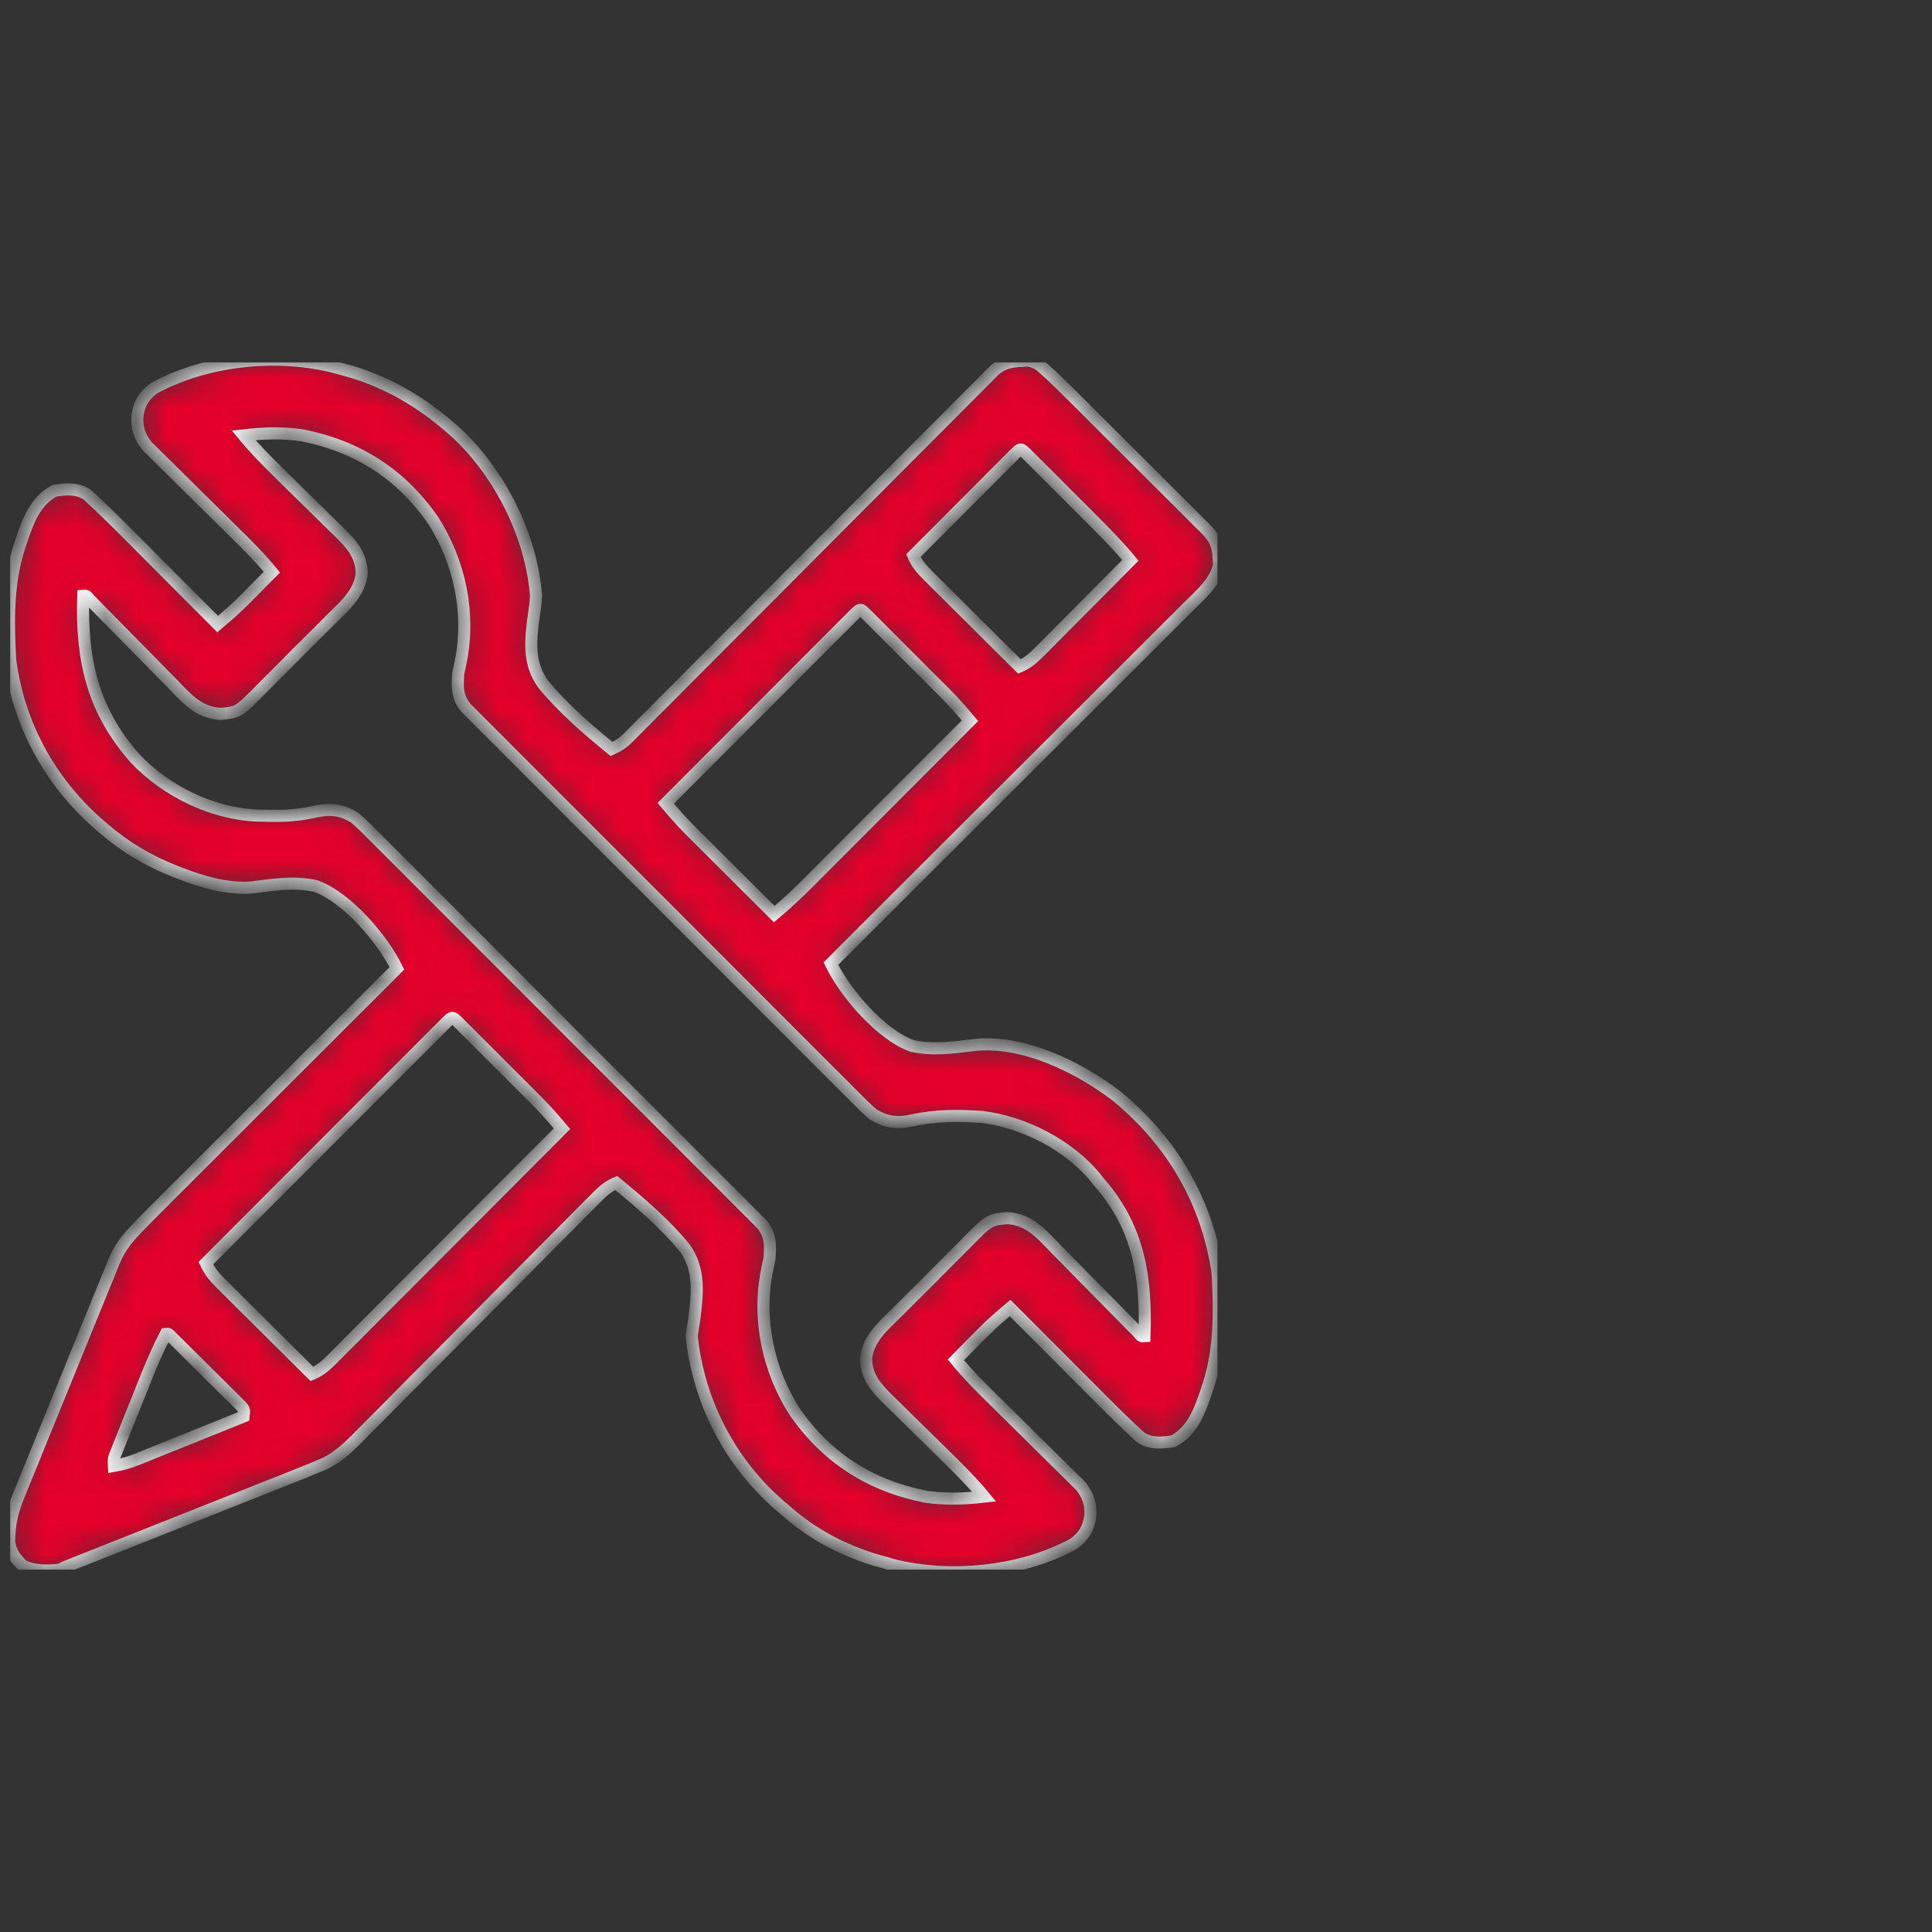 <?xml version="1.0" encoding="UTF-8"?>
<svg xmlns="http://www.w3.org/2000/svg" width="64" height="64" viewBox="0 0 64 64" fill="none">
  <rect x="0" y="0" width="64" height="64" fill="#333333" stroke="none"/>
  <g clip-path="url(#clip0_733_4171)">
    <mask id="path-1-inside-1_733_4171" fill="white">
      <path d="M11.351 12.234C11.444 12.26 11.538 12.286 11.634 12.312C12.885 12.688 13.966 13.33 14.945 14.187C15.009 14.243 15.073 14.299 15.139 14.357C16.578 15.712 17.602 17.757 17.757 19.734C17.736 20.036 17.736 20.036 17.692 20.332C17.578 21.165 17.473 21.961 18.002 22.674C18.662 23.473 19.459 24.156 20.257 24.812C20.474 24.713 20.634 24.611 20.803 24.442C20.847 24.398 20.89 24.355 20.936 24.309C20.983 24.261 21.031 24.213 21.08 24.164C21.131 24.113 21.182 24.062 21.235 24.009C21.406 23.837 21.577 23.665 21.748 23.493C21.87 23.37 21.993 23.247 22.116 23.125C22.38 22.86 22.644 22.595 22.908 22.329C23.325 21.91 23.743 21.491 24.161 21.073C24.746 20.486 25.332 19.899 25.917 19.312C25.973 19.256 25.973 19.256 26.029 19.199C26.293 18.935 26.556 18.671 26.82 18.406C27.121 18.104 27.422 17.802 27.723 17.5C27.76 17.463 27.797 17.425 27.835 17.387C28.453 16.767 29.072 16.147 29.69 15.527C30.106 15.111 30.521 14.694 30.936 14.277C31.194 14.018 31.452 13.759 31.71 13.501C31.83 13.381 31.95 13.26 32.069 13.14C32.233 12.976 32.396 12.812 32.56 12.648C32.607 12.6 32.655 12.552 32.704 12.503C32.748 12.459 32.792 12.415 32.837 12.37C32.875 12.332 32.912 12.294 32.951 12.255C33.226 12.025 33.478 11.97 33.831 11.956C33.908 11.951 33.985 11.946 34.065 11.941C34.336 12.004 34.413 12.061 34.613 12.243C34.668 12.293 34.724 12.342 34.78 12.393C35.026 12.622 35.265 12.855 35.502 13.093C35.554 13.144 35.606 13.196 35.659 13.249C35.828 13.417 35.997 13.585 36.165 13.754C36.283 13.872 36.401 13.989 36.519 14.107C36.765 14.353 37.011 14.599 37.257 14.845C37.573 15.16 37.889 15.475 38.205 15.79C38.449 16.033 38.692 16.276 38.934 16.518C39.051 16.635 39.168 16.751 39.284 16.867C39.447 17.029 39.609 17.191 39.771 17.354C39.819 17.401 39.867 17.45 39.917 17.499C40.244 17.828 40.348 18.04 40.37 18.499C40.374 18.569 40.379 18.64 40.384 18.712C40.27 19.278 39.74 19.727 39.342 20.122C39.291 20.173 39.24 20.224 39.188 20.276C39.019 20.445 38.85 20.613 38.68 20.782C38.559 20.904 38.437 21.025 38.315 21.147C37.986 21.476 37.656 21.805 37.327 22.134C36.982 22.478 36.637 22.822 36.292 23.167C35.714 23.744 35.136 24.322 34.557 24.899C33.962 25.493 33.366 26.088 32.771 26.682C32.734 26.719 32.697 26.756 32.66 26.793C32.475 26.978 32.291 27.162 32.106 27.346C30.579 28.872 29.051 30.397 27.523 31.922C27.997 32.892 29.17 34.263 30.196 34.642C30.863 34.799 31.561 34.705 32.233 34.622C33.863 34.427 35.706 35.333 36.976 36.297C38.82 37.806 39.988 39.798 40.335 42.156C40.406 43.416 40.423 44.698 40.023 45.906C40.005 45.96 39.988 46.013 39.97 46.069C39.744 46.733 39.513 47.397 38.866 47.742C38.481 47.802 38.108 47.837 37.773 47.606C37.299 47.173 36.843 46.721 36.39 46.265C36.305 46.18 36.22 46.095 36.135 46.01C35.914 45.788 35.692 45.566 35.471 45.344C35.244 45.117 35.017 44.889 34.791 44.662C34.347 44.218 33.904 43.773 33.46 43.328C33.16 43.582 32.864 43.836 32.587 44.116C32.532 44.171 32.477 44.226 32.421 44.282C32.366 44.338 32.311 44.394 32.254 44.451C32.169 44.537 32.169 44.537 32.081 44.625C31.942 44.766 31.803 44.906 31.663 45.047C32.043 45.509 32.46 45.927 32.886 46.346C33.012 46.47 33.138 46.595 33.264 46.72C33.622 47.074 33.98 47.428 34.339 47.781C34.559 47.998 34.779 48.215 34.998 48.433C35.082 48.516 35.165 48.598 35.249 48.68C35.367 48.794 35.483 48.91 35.599 49.026C35.698 49.124 35.698 49.124 35.799 49.224C36.047 49.528 36.151 49.846 36.117 50.237C36.053 50.647 35.902 50.892 35.57 51.14C33.827 52.09 31.487 52.321 29.574 51.841C29.49 51.816 29.406 51.791 29.32 51.765C29.226 51.74 29.133 51.714 29.037 51.688C27.928 51.354 26.903 50.82 26.038 50.047C25.975 49.993 25.911 49.94 25.845 49.884C24.19 48.462 23.142 46.438 22.913 44.265C22.935 44.088 22.962 43.911 22.994 43.736C23.103 42.886 23.205 42.049 22.669 41.322C22.009 40.524 21.211 39.843 20.413 39.187C20.128 39.307 19.947 39.479 19.73 39.698C19.693 39.735 19.657 39.771 19.62 39.808C19.499 39.93 19.378 40.052 19.258 40.174C19.171 40.261 19.084 40.348 18.998 40.436C18.811 40.623 18.624 40.812 18.438 41C18.143 41.298 17.847 41.595 17.551 41.892C16.71 42.737 15.87 43.583 15.03 44.43C14.566 44.897 14.102 45.364 13.637 45.831C13.343 46.126 13.05 46.421 12.757 46.718C12.574 46.902 12.391 47.086 12.207 47.27C12.123 47.355 12.038 47.44 11.954 47.526C11.53 47.957 11.143 48.344 10.57 48.562C10.476 48.601 10.476 48.601 10.381 48.641C10.164 48.732 9.946 48.819 9.727 48.905C9.604 48.954 9.604 48.954 9.478 49.004C9.208 49.111 8.938 49.218 8.669 49.325C8.481 49.4 8.293 49.474 8.105 49.549C7.662 49.725 7.219 49.901 6.776 50.077C5.934 50.41 5.092 50.745 4.251 51.079C3.974 51.189 3.697 51.299 3.42 51.409C3.252 51.476 3.083 51.542 2.915 51.609C2.837 51.64 2.76 51.671 2.68 51.702C2.61 51.73 2.54 51.758 2.467 51.787C2.406 51.811 2.345 51.835 2.282 51.861C2.129 51.921 2.129 51.921 1.976 52C1.54 52.04 1.16 52.057 0.76 51.868C0.511 51.632 0.356 51.428 0.302 51.084C0.302 50.494 0.412 50.038 0.639 49.496C0.671 49.416 0.703 49.335 0.737 49.252C0.843 48.989 0.951 48.726 1.059 48.464C1.134 48.279 1.209 48.095 1.283 47.91C1.459 47.476 1.636 47.042 1.814 46.608C2.015 46.117 2.215 45.625 2.414 45.133C2.725 44.365 3.037 43.598 3.351 42.832C3.381 42.758 3.412 42.684 3.443 42.607C3.499 42.469 3.557 42.331 3.614 42.193C3.667 42.067 3.717 41.941 3.766 41.814C3.953 41.351 4.207 41.028 4.554 40.672C4.616 40.608 4.677 40.545 4.741 40.48C4.961 40.255 5.183 40.033 5.405 39.812C5.49 39.727 5.575 39.642 5.659 39.558C5.888 39.329 6.116 39.101 6.345 38.873C6.584 38.634 6.824 38.395 7.063 38.155C7.516 37.703 7.968 37.251 8.421 36.799C8.937 36.284 9.452 35.769 9.968 35.254C11.028 34.195 12.088 33.136 13.148 32.078C12.674 31.107 11.5 29.735 10.473 29.357C9.754 29.188 9.024 29.309 8.303 29.402C7.518 29.451 6.717 29.22 5.99 28.938C5.928 28.915 5.866 28.891 5.803 28.867C4.942 28.53 4.163 28.071 3.46 27.468C3.396 27.414 3.332 27.359 3.266 27.303C1.652 25.89 0.606 23.979 0.335 21.843C0.267 20.583 0.247 19.303 0.648 18.093C0.665 18.04 0.683 17.986 0.701 17.931C0.926 17.266 1.157 16.603 1.805 16.258C2.189 16.197 2.563 16.163 2.898 16.393C3.372 16.827 3.828 17.279 4.281 17.734C4.366 17.819 4.451 17.904 4.536 17.989C4.757 18.211 4.978 18.433 5.2 18.656C5.426 18.883 5.653 19.11 5.88 19.338C6.324 19.782 6.767 20.227 7.21 20.672C7.511 20.418 7.807 20.163 8.084 19.884C8.139 19.829 8.193 19.774 8.25 19.717C8.305 19.662 8.36 19.606 8.416 19.549C8.474 19.491 8.531 19.434 8.59 19.374C8.729 19.234 8.868 19.094 9.007 18.953C8.628 18.491 8.211 18.072 7.785 17.654C7.658 17.529 7.532 17.405 7.407 17.28C7.049 16.926 6.691 16.572 6.332 16.219C6.111 16.002 5.892 15.784 5.672 15.566C5.589 15.484 5.505 15.402 5.422 15.32C5.304 15.205 5.188 15.09 5.072 14.974C5.006 14.909 4.94 14.843 4.871 14.776C4.624 14.472 4.52 14.153 4.554 13.762C4.618 13.353 4.769 13.108 5.101 12.859C6.914 11.872 9.382 11.65 11.351 12.234ZM8.07 14.422C8.446 14.877 8.854 15.288 9.277 15.701C9.42 15.842 9.564 15.983 9.707 16.125C9.931 16.346 10.156 16.566 10.381 16.786C10.6 16.999 10.817 17.214 11.035 17.429C11.102 17.494 11.169 17.559 11.239 17.627C11.656 18.041 11.958 18.373 11.984 18.977C11.919 19.647 11.432 20.056 10.977 20.503C10.892 20.589 10.806 20.675 10.721 20.762C10.542 20.941 10.363 21.119 10.182 21.297C9.952 21.524 9.724 21.753 9.498 21.984C9.322 22.162 9.144 22.338 8.967 22.515C8.882 22.599 8.798 22.683 8.715 22.768C7.902 23.592 7.902 23.592 7.312 23.648C6.562 23.618 6.139 23.088 5.646 22.58C5.565 22.498 5.483 22.416 5.402 22.334C5.189 22.119 4.978 21.904 4.767 21.688C4.468 21.382 4.167 21.078 3.866 20.774C3.707 20.613 3.547 20.451 3.388 20.288C3.317 20.215 3.245 20.142 3.171 20.067C3.108 20.003 3.045 19.939 2.98 19.872C2.859 19.725 2.859 19.725 2.757 19.734C2.692 21.848 3.056 23.511 4.476 25.125C5.516 26.222 7.053 26.967 8.567 27.019C8.719 27.022 8.87 27.023 9.022 27.024C9.093 27.025 9.165 27.025 9.238 27.026C9.664 27.021 10.059 26.974 10.474 26.879C10.956 26.78 11.314 26.824 11.742 27.078C11.944 27.247 12.128 27.433 12.313 27.62C12.369 27.676 12.425 27.731 12.482 27.788C12.669 27.974 12.854 28.161 13.04 28.347C13.174 28.481 13.308 28.614 13.441 28.748C13.767 29.073 14.092 29.398 14.416 29.723C14.794 30.102 15.173 30.481 15.551 30.859C16.227 31.534 16.902 32.21 17.576 32.886C18.231 33.542 18.886 34.198 19.541 34.853C20.256 35.567 20.969 36.28 21.683 36.995C21.759 37.071 21.835 37.147 21.911 37.223C21.967 37.279 21.967 37.279 22.024 37.337C22.288 37.601 22.552 37.864 22.816 38.128C23.171 38.483 23.526 38.839 23.88 39.194C24.01 39.325 24.141 39.455 24.271 39.586C24.449 39.763 24.627 39.941 24.804 40.12C24.856 40.171 24.908 40.223 24.962 40.277C25.009 40.325 25.056 40.372 25.105 40.422C25.146 40.463 25.187 40.504 25.229 40.546C25.533 40.906 25.524 41.238 25.492 41.687C25.468 41.809 25.442 41.931 25.414 42.052C25.079 43.68 25.44 45.384 26.331 46.775C27.4 48.301 28.814 49.206 30.648 49.578C31.308 49.674 31.94 49.655 32.601 49.578C32.225 49.123 31.817 48.711 31.394 48.299C31.251 48.158 31.107 48.016 30.964 47.875C30.74 47.654 30.515 47.433 30.29 47.214C30.071 47 29.854 46.785 29.636 46.57C29.569 46.505 29.502 46.44 29.432 46.373C29.015 45.958 28.713 45.626 28.687 45.023C28.752 44.352 29.238 43.943 29.693 43.496C29.779 43.41 29.864 43.324 29.95 43.238C30.128 43.059 30.308 42.88 30.489 42.702C30.719 42.476 30.947 42.246 31.173 42.016C31.349 41.838 31.526 41.661 31.704 41.485C31.789 41.401 31.873 41.316 31.956 41.231C32.769 40.407 32.769 40.407 33.359 40.352C34.108 40.382 34.532 40.912 35.025 41.42C35.106 41.502 35.188 41.584 35.269 41.666C35.481 41.88 35.693 42.096 35.904 42.312C36.203 42.617 36.504 42.921 36.804 43.225C36.964 43.387 37.124 43.549 37.283 43.712C37.354 43.784 37.426 43.857 37.499 43.932C37.563 43.997 37.626 44.061 37.691 44.128C37.812 44.274 37.812 44.274 37.913 44.265C37.976 42.342 37.738 40.683 36.429 39.187C36.388 39.135 36.346 39.082 36.304 39.028C35.422 37.942 33.911 37.163 32.523 37C31.738 36.945 30.966 36.945 30.197 37.12C29.715 37.219 29.357 37.176 28.929 36.922C28.727 36.752 28.543 36.567 28.358 36.38C28.302 36.324 28.246 36.269 28.189 36.211C28.002 36.026 27.816 35.839 27.631 35.652C27.497 35.519 27.363 35.385 27.229 35.252C26.904 34.927 26.579 34.602 26.255 34.276C25.877 33.897 25.498 33.519 25.119 33.14C24.444 32.465 23.769 31.789 23.095 31.113C22.44 30.457 21.785 29.802 21.129 29.146C20.415 28.433 19.701 27.719 18.988 27.005C18.912 26.929 18.836 26.853 18.76 26.776C18.704 26.72 18.704 26.72 18.647 26.663C18.383 26.399 18.119 26.135 17.855 25.871C17.5 25.516 17.145 25.161 16.791 24.805C16.661 24.675 16.53 24.544 16.4 24.414C16.222 24.236 16.044 24.058 15.867 23.88C15.789 23.802 15.789 23.802 15.709 23.723C15.662 23.675 15.614 23.627 15.566 23.578C15.525 23.537 15.484 23.496 15.441 23.454C15.138 23.094 15.147 22.762 15.179 22.312C15.203 22.19 15.229 22.069 15.257 21.947C15.592 20.32 15.231 18.615 14.339 17.224C13.271 15.699 11.857 14.793 10.023 14.422C9.363 14.325 8.73 14.344 8.07 14.422ZM33.63 15.024C33.537 15.118 33.537 15.118 33.441 15.213C33.336 15.319 33.336 15.319 33.228 15.426C33.151 15.504 33.074 15.582 32.996 15.659C32.917 15.738 32.839 15.817 32.76 15.896C32.553 16.104 32.345 16.312 32.138 16.52C31.926 16.732 31.715 16.944 31.503 17.156C31.088 17.573 30.672 17.989 30.257 18.406C30.374 18.679 30.53 18.854 30.74 19.062C30.807 19.13 30.874 19.197 30.943 19.266C31.016 19.338 31.089 19.41 31.164 19.484C31.239 19.559 31.314 19.634 31.389 19.709C31.586 19.905 31.784 20.101 31.982 20.297C32.183 20.498 32.385 20.698 32.586 20.899C32.981 21.292 33.377 21.685 33.773 22.078C34.045 21.961 34.221 21.805 34.429 21.596C34.53 21.495 34.53 21.495 34.633 21.392C34.705 21.319 34.777 21.246 34.851 21.172C34.926 21.096 35.001 21.021 35.075 20.946C35.272 20.749 35.468 20.551 35.664 20.354C35.864 20.152 36.065 19.95 36.266 19.749C36.659 19.354 37.052 18.958 37.445 18.562C37.069 18.11 36.666 17.694 36.249 17.278C36.181 17.21 36.112 17.141 36.042 17.071C35.898 16.927 35.754 16.783 35.61 16.639C35.462 16.491 35.314 16.343 35.166 16.195C34.953 15.982 34.739 15.768 34.526 15.555C34.459 15.488 34.393 15.421 34.324 15.353C34.263 15.292 34.202 15.231 34.139 15.169C34.085 15.115 34.032 15.061 33.976 15.005C33.798 14.842 33.81 14.855 33.63 15.024ZM28.351 20.303C28.304 20.35 28.256 20.398 28.208 20.446C28.154 20.5 28.1 20.554 28.044 20.61C27.985 20.669 27.925 20.729 27.863 20.791C27.77 20.885 27.77 20.885 27.674 20.98C27.466 21.188 27.259 21.396 27.051 21.604C26.908 21.748 26.764 21.892 26.621 22.035C26.281 22.375 25.941 22.716 25.602 23.056C25.215 23.444 24.828 23.831 24.441 24.218C23.645 25.015 22.85 25.812 22.054 26.609C22.315 26.918 22.577 27.22 22.863 27.505C22.925 27.567 22.988 27.63 23.052 27.695C23.118 27.76 23.184 27.826 23.252 27.893C23.355 27.996 23.355 27.996 23.46 28.101C23.678 28.318 23.896 28.535 24.115 28.753C24.263 28.901 24.412 29.049 24.56 29.197C24.922 29.558 25.285 29.92 25.648 30.281C26.052 29.943 26.43 29.588 26.802 29.214C26.86 29.156 26.918 29.098 26.978 29.038C27.168 28.848 27.357 28.658 27.547 28.468C27.679 28.335 27.812 28.203 27.944 28.07C28.291 27.723 28.638 27.375 28.985 27.028C29.339 26.672 29.694 26.317 30.048 25.962C30.743 25.267 31.438 24.571 32.132 23.875C31.872 23.567 31.61 23.265 31.325 22.979C31.262 22.916 31.2 22.854 31.136 22.79C31.07 22.724 31.005 22.658 30.937 22.591C30.868 22.522 30.8 22.454 30.729 22.383C30.585 22.239 30.441 22.095 30.297 21.951C30.149 21.804 30.002 21.656 29.854 21.508C29.64 21.294 29.427 21.081 29.213 20.867C29.114 20.767 29.114 20.767 29.012 20.665C28.951 20.605 28.89 20.544 28.827 20.481C28.746 20.4 28.746 20.4 28.663 20.318C28.506 20.166 28.506 20.166 28.351 20.303ZM14.808 33.845C14.719 33.935 14.719 33.935 14.627 34.027C14.559 34.095 14.49 34.164 14.419 34.234C14.343 34.311 14.267 34.388 14.19 34.464C14.11 34.544 14.03 34.624 13.95 34.705C13.732 34.923 13.514 35.141 13.296 35.359C13.069 35.587 12.841 35.815 12.614 36.042C12.182 36.474 11.751 36.906 11.32 37.337C10.83 37.829 10.339 38.32 9.848 38.811C8.839 39.822 7.829 40.833 6.82 41.843C6.947 42.113 7.09 42.289 7.302 42.5C7.369 42.567 7.437 42.634 7.506 42.704C7.579 42.776 7.651 42.847 7.726 42.921C7.801 42.996 7.876 43.071 7.951 43.146C8.149 43.343 8.346 43.539 8.544 43.735C8.746 43.935 8.947 44.136 9.149 44.337C9.544 44.73 9.94 45.123 10.335 45.515C10.606 45.399 10.781 45.246 10.988 45.038C11.056 44.971 11.123 44.903 11.193 44.834C11.267 44.759 11.341 44.685 11.415 44.61C11.493 44.531 11.572 44.453 11.651 44.374C11.864 44.161 12.076 43.948 12.289 43.734C12.511 43.511 12.734 43.288 12.956 43.065C13.378 42.644 13.799 42.221 14.22 41.799C14.699 41.318 15.178 40.837 15.658 40.357C16.645 39.368 17.631 38.38 18.617 37.39C18.356 37.082 18.094 36.78 17.809 36.495C17.747 36.432 17.684 36.37 17.62 36.305C17.555 36.24 17.489 36.174 17.421 36.106C17.353 36.038 17.284 35.969 17.214 35.899C17.07 35.755 16.926 35.611 16.782 35.467C16.634 35.319 16.486 35.172 16.338 35.024C16.125 34.81 15.911 34.596 15.698 34.383C15.598 34.283 15.598 34.283 15.496 34.181C15.435 34.12 15.374 34.059 15.311 33.997C15.23 33.916 15.23 33.916 15.148 33.834C14.979 33.678 14.979 33.678 14.808 33.845ZM5.492 44.187C5.247 44.66 5.039 45.14 4.841 45.634C4.81 45.711 4.779 45.787 4.748 45.866C4.683 46.027 4.619 46.188 4.555 46.349C4.456 46.595 4.357 46.842 4.258 47.088C4.195 47.245 4.132 47.401 4.07 47.558C4.04 47.632 4.01 47.705 3.979 47.781C3.952 47.85 3.925 47.918 3.897 47.989C3.873 48.049 3.849 48.109 3.824 48.17C3.761 48.337 3.761 48.337 3.773 48.562C4.053 48.514 4.302 48.438 4.566 48.332C4.684 48.285 4.684 48.285 4.803 48.237C4.929 48.186 4.929 48.186 5.056 48.135C5.142 48.1 5.228 48.066 5.317 48.03C5.592 47.92 5.867 47.809 6.141 47.698C6.327 47.623 6.514 47.548 6.7 47.473C7.157 47.29 7.613 47.106 8.07 46.922C8.094 46.692 8.094 46.692 7.975 46.564C7.931 46.52 7.887 46.476 7.842 46.431C7.792 46.381 7.742 46.331 7.691 46.28C7.636 46.226 7.582 46.173 7.526 46.117C7.47 46.062 7.415 46.007 7.358 45.95C7.241 45.834 7.124 45.718 7.006 45.602C6.825 45.423 6.645 45.244 6.465 45.065C6.352 44.952 6.238 44.839 6.124 44.726C6.07 44.672 6.016 44.618 5.96 44.562C5.91 44.513 5.86 44.464 5.808 44.413C5.764 44.369 5.72 44.326 5.674 44.281C5.583 44.179 5.583 44.179 5.492 44.187Z"></path>
    </mask>
    <path d="M11.351 12.234C11.444 12.26 11.538 12.286 11.634 12.312C12.885 12.688 13.966 13.33 14.945 14.187C15.009 14.243 15.073 14.299 15.139 14.357C16.578 15.712 17.602 17.757 17.757 19.734C17.736 20.036 17.736 20.036 17.692 20.332C17.578 21.165 17.473 21.961 18.002 22.674C18.662 23.473 19.459 24.156 20.257 24.812C20.474 24.713 20.634 24.611 20.803 24.442C20.847 24.398 20.89 24.355 20.936 24.309C20.983 24.261 21.031 24.213 21.08 24.164C21.131 24.113 21.182 24.062 21.235 24.009C21.406 23.837 21.577 23.665 21.748 23.493C21.87 23.37 21.993 23.247 22.116 23.125C22.38 22.86 22.644 22.595 22.908 22.329C23.325 21.91 23.743 21.491 24.161 21.073C24.746 20.486 25.332 19.899 25.917 19.312C25.973 19.256 25.973 19.256 26.029 19.199C26.293 18.935 26.556 18.671 26.82 18.406C27.121 18.104 27.422 17.802 27.723 17.5C27.76 17.463 27.797 17.425 27.835 17.387C28.453 16.767 29.072 16.147 29.69 15.527C30.106 15.111 30.521 14.694 30.936 14.277C31.194 14.018 31.452 13.759 31.71 13.501C31.83 13.381 31.95 13.26 32.069 13.14C32.233 12.976 32.396 12.812 32.56 12.648C32.607 12.6 32.655 12.552 32.704 12.503C32.748 12.459 32.792 12.415 32.837 12.37C32.875 12.332 32.912 12.294 32.951 12.255C33.226 12.025 33.478 11.97 33.831 11.956C33.908 11.951 33.985 11.946 34.065 11.941C34.336 12.004 34.413 12.061 34.613 12.243C34.668 12.293 34.724 12.342 34.78 12.393C35.026 12.622 35.265 12.855 35.502 13.093C35.554 13.144 35.606 13.196 35.659 13.249C35.828 13.417 35.997 13.585 36.165 13.754C36.283 13.872 36.401 13.989 36.519 14.107C36.765 14.353 37.011 14.599 37.257 14.845C37.573 15.16 37.889 15.475 38.205 15.79C38.449 16.033 38.692 16.276 38.934 16.518C39.051 16.635 39.168 16.751 39.284 16.867C39.447 17.029 39.609 17.191 39.771 17.354C39.819 17.401 39.867 17.45 39.917 17.499C40.244 17.828 40.348 18.04 40.37 18.499C40.374 18.569 40.379 18.64 40.384 18.712C40.27 19.278 39.74 19.727 39.342 20.122C39.291 20.173 39.24 20.224 39.188 20.276C39.019 20.445 38.85 20.613 38.68 20.782C38.559 20.904 38.437 21.025 38.315 21.147C37.986 21.476 37.656 21.805 37.327 22.134C36.982 22.478 36.637 22.822 36.292 23.167C35.714 23.744 35.136 24.322 34.557 24.899C33.962 25.493 33.366 26.088 32.771 26.682C32.734 26.719 32.697 26.756 32.66 26.793C32.475 26.978 32.291 27.162 32.106 27.346C30.579 28.872 29.051 30.397 27.523 31.922C27.997 32.892 29.17 34.263 30.196 34.642C30.863 34.799 31.561 34.705 32.233 34.622C33.863 34.427 35.706 35.333 36.976 36.297C38.82 37.806 39.988 39.798 40.335 42.156C40.406 43.416 40.423 44.698 40.023 45.906C40.005 45.96 39.988 46.013 39.97 46.069C39.744 46.733 39.513 47.397 38.866 47.742C38.481 47.802 38.108 47.837 37.773 47.606C37.299 47.173 36.843 46.721 36.39 46.265C36.305 46.18 36.22 46.095 36.135 46.01C35.914 45.788 35.692 45.566 35.471 45.344C35.244 45.117 35.017 44.889 34.791 44.662C34.347 44.218 33.904 43.773 33.46 43.328C33.16 43.582 32.864 43.836 32.587 44.116C32.532 44.171 32.477 44.226 32.421 44.282C32.366 44.338 32.311 44.394 32.254 44.451C32.169 44.537 32.169 44.537 32.081 44.625C31.942 44.766 31.803 44.906 31.663 45.047C32.043 45.509 32.46 45.927 32.886 46.346C33.012 46.47 33.138 46.595 33.264 46.72C33.622 47.074 33.98 47.428 34.339 47.781C34.559 47.998 34.779 48.215 34.998 48.433C35.082 48.516 35.165 48.598 35.249 48.68C35.367 48.794 35.483 48.91 35.599 49.026C35.698 49.124 35.698 49.124 35.799 49.224C36.047 49.528 36.151 49.846 36.117 50.237C36.053 50.647 35.902 50.892 35.57 51.14C33.827 52.09 31.487 52.321 29.574 51.841C29.49 51.816 29.406 51.791 29.32 51.765C29.226 51.74 29.133 51.714 29.037 51.688C27.928 51.354 26.903 50.82 26.038 50.047C25.975 49.993 25.911 49.94 25.845 49.884C24.19 48.462 23.142 46.438 22.913 44.265C22.935 44.088 22.962 43.911 22.994 43.736C23.103 42.886 23.205 42.049 22.669 41.322C22.009 40.524 21.211 39.843 20.413 39.187C20.128 39.307 19.947 39.479 19.73 39.698C19.693 39.735 19.657 39.771 19.62 39.808C19.499 39.93 19.378 40.052 19.258 40.174C19.171 40.261 19.084 40.348 18.998 40.436C18.811 40.623 18.624 40.812 18.438 41C18.143 41.298 17.847 41.595 17.551 41.892C16.71 42.737 15.87 43.583 15.03 44.43C14.566 44.897 14.102 45.364 13.637 45.831C13.343 46.126 13.05 46.421 12.757 46.718C12.574 46.902 12.391 47.086 12.207 47.27C12.123 47.355 12.038 47.44 11.954 47.526C11.53 47.957 11.143 48.344 10.57 48.562C10.476 48.601 10.476 48.601 10.381 48.641C10.164 48.732 9.946 48.819 9.727 48.905C9.604 48.954 9.604 48.954 9.478 49.004C9.208 49.111 8.938 49.218 8.669 49.325C8.481 49.4 8.293 49.474 8.105 49.549C7.662 49.725 7.219 49.901 6.776 50.077C5.934 50.41 5.092 50.745 4.251 51.079C3.974 51.189 3.697 51.299 3.42 51.409C3.252 51.476 3.083 51.542 2.915 51.609C2.837 51.64 2.76 51.671 2.68 51.702C2.61 51.73 2.54 51.758 2.467 51.787C2.406 51.811 2.345 51.835 2.282 51.861C2.129 51.921 2.129 51.921 1.976 52C1.54 52.04 1.16 52.057 0.76 51.868C0.511 51.632 0.356 51.428 0.302 51.084C0.302 50.494 0.412 50.038 0.639 49.496C0.671 49.416 0.703 49.335 0.737 49.252C0.843 48.989 0.951 48.726 1.059 48.464C1.134 48.279 1.209 48.095 1.283 47.91C1.459 47.476 1.636 47.042 1.814 46.608C2.015 46.117 2.215 45.625 2.414 45.133C2.725 44.365 3.037 43.598 3.351 42.832C3.381 42.758 3.412 42.684 3.443 42.607C3.499 42.469 3.557 42.331 3.614 42.193C3.667 42.067 3.717 41.941 3.766 41.814C3.953 41.351 4.207 41.028 4.554 40.672C4.616 40.608 4.677 40.545 4.741 40.48C4.961 40.255 5.183 40.033 5.405 39.812C5.49 39.727 5.575 39.642 5.659 39.558C5.888 39.329 6.116 39.101 6.345 38.873C6.584 38.634 6.824 38.395 7.063 38.155C7.516 37.703 7.968 37.251 8.421 36.799C8.937 36.284 9.452 35.769 9.968 35.254C11.028 34.195 12.088 33.136 13.148 32.078C12.674 31.107 11.5 29.735 10.473 29.357C9.754 29.188 9.024 29.309 8.303 29.402C7.518 29.451 6.717 29.22 5.99 28.938C5.928 28.915 5.866 28.891 5.803 28.867C4.942 28.53 4.163 28.071 3.46 27.468C3.396 27.414 3.332 27.359 3.266 27.303C1.652 25.89 0.606 23.979 0.335 21.843C0.267 20.583 0.247 19.303 0.648 18.093C0.665 18.04 0.683 17.986 0.701 17.931C0.926 17.266 1.157 16.603 1.805 16.258C2.189 16.197 2.563 16.163 2.898 16.393C3.372 16.827 3.828 17.279 4.281 17.734C4.366 17.819 4.451 17.904 4.536 17.989C4.757 18.211 4.978 18.433 5.2 18.656C5.426 18.883 5.653 19.11 5.88 19.338C6.324 19.782 6.767 20.227 7.21 20.672C7.511 20.418 7.807 20.163 8.084 19.884C8.139 19.829 8.193 19.774 8.25 19.717C8.305 19.662 8.36 19.606 8.416 19.549C8.474 19.491 8.531 19.434 8.59 19.374C8.729 19.234 8.868 19.094 9.007 18.953C8.628 18.491 8.211 18.072 7.785 17.654C7.658 17.529 7.532 17.405 7.407 17.28C7.049 16.926 6.691 16.572 6.332 16.219C6.111 16.002 5.892 15.784 5.672 15.566C5.589 15.484 5.505 15.402 5.422 15.32C5.304 15.205 5.188 15.09 5.072 14.974C5.006 14.909 4.94 14.843 4.871 14.776C4.624 14.472 4.52 14.153 4.554 13.762C4.618 13.353 4.769 13.108 5.101 12.859C6.914 11.872 9.382 11.65 11.351 12.234ZM8.07 14.422C8.446 14.877 8.854 15.288 9.277 15.701C9.42 15.842 9.564 15.983 9.707 16.125C9.931 16.346 10.156 16.566 10.381 16.786C10.6 16.999 10.817 17.214 11.035 17.429C11.102 17.494 11.169 17.559 11.239 17.627C11.656 18.041 11.958 18.373 11.984 18.977C11.919 19.647 11.432 20.056 10.977 20.503C10.892 20.589 10.806 20.675 10.721 20.762C10.542 20.941 10.363 21.119 10.182 21.297C9.952 21.524 9.724 21.753 9.498 21.984C9.322 22.162 9.144 22.338 8.967 22.515C8.882 22.599 8.798 22.683 8.715 22.768C7.902 23.592 7.902 23.592 7.312 23.648C6.562 23.618 6.139 23.088 5.646 22.58C5.565 22.498 5.483 22.416 5.402 22.334C5.189 22.119 4.978 21.904 4.767 21.688C4.468 21.382 4.167 21.078 3.866 20.774C3.707 20.613 3.547 20.451 3.388 20.288C3.317 20.215 3.245 20.142 3.171 20.067C3.108 20.003 3.045 19.939 2.98 19.872C2.859 19.725 2.859 19.725 2.757 19.734C2.692 21.848 3.056 23.511 4.476 25.125C5.516 26.222 7.053 26.967 8.567 27.019C8.719 27.022 8.87 27.023 9.022 27.024C9.093 27.025 9.165 27.025 9.238 27.026C9.664 27.021 10.059 26.974 10.474 26.879C10.956 26.78 11.314 26.824 11.742 27.078C11.944 27.247 12.128 27.433 12.313 27.62C12.369 27.676 12.425 27.731 12.482 27.788C12.669 27.974 12.854 28.161 13.04 28.347C13.174 28.481 13.308 28.614 13.441 28.748C13.767 29.073 14.092 29.398 14.416 29.723C14.794 30.102 15.173 30.481 15.551 30.859C16.227 31.534 16.902 32.21 17.576 32.886C18.231 33.542 18.886 34.198 19.541 34.853C20.256 35.567 20.969 36.28 21.683 36.995C21.759 37.071 21.835 37.147 21.911 37.223C21.967 37.279 21.967 37.279 22.024 37.337C22.288 37.601 22.552 37.864 22.816 38.128C23.171 38.483 23.526 38.839 23.88 39.194C24.01 39.325 24.141 39.455 24.271 39.586C24.449 39.763 24.627 39.941 24.804 40.12C24.856 40.171 24.908 40.223 24.962 40.277C25.009 40.325 25.056 40.372 25.105 40.422C25.146 40.463 25.187 40.504 25.229 40.546C25.533 40.906 25.524 41.238 25.492 41.687C25.468 41.809 25.442 41.931 25.414 42.052C25.079 43.68 25.44 45.384 26.331 46.775C27.4 48.301 28.814 49.206 30.648 49.578C31.308 49.674 31.94 49.655 32.601 49.578C32.225 49.123 31.817 48.711 31.394 48.299C31.251 48.158 31.107 48.016 30.964 47.875C30.74 47.654 30.515 47.433 30.29 47.214C30.071 47 29.854 46.785 29.636 46.57C29.569 46.505 29.502 46.44 29.432 46.373C29.015 45.958 28.713 45.626 28.687 45.023C28.752 44.352 29.238 43.943 29.693 43.496C29.779 43.41 29.864 43.324 29.95 43.238C30.128 43.059 30.308 42.88 30.489 42.702C30.719 42.476 30.947 42.246 31.173 42.016C31.349 41.838 31.526 41.661 31.704 41.485C31.789 41.401 31.873 41.316 31.956 41.231C32.769 40.407 32.769 40.407 33.359 40.352C34.108 40.382 34.532 40.912 35.025 41.42C35.106 41.502 35.188 41.584 35.269 41.666C35.481 41.88 35.693 42.096 35.904 42.312C36.203 42.617 36.504 42.921 36.804 43.225C36.964 43.387 37.124 43.549 37.283 43.712C37.354 43.784 37.426 43.857 37.499 43.932C37.563 43.997 37.626 44.061 37.691 44.128C37.812 44.274 37.812 44.274 37.913 44.265C37.976 42.342 37.738 40.683 36.429 39.187C36.388 39.135 36.346 39.082 36.304 39.028C35.422 37.942 33.911 37.163 32.523 37C31.738 36.945 30.966 36.945 30.197 37.12C29.715 37.219 29.357 37.176 28.929 36.922C28.727 36.752 28.543 36.567 28.358 36.38C28.302 36.324 28.246 36.269 28.189 36.211C28.002 36.026 27.816 35.839 27.631 35.652C27.497 35.519 27.363 35.385 27.229 35.252C26.904 34.927 26.579 34.602 26.255 34.276C25.877 33.897 25.498 33.519 25.119 33.14C24.444 32.465 23.769 31.789 23.095 31.113C22.44 30.457 21.785 29.802 21.129 29.146C20.415 28.433 19.701 27.719 18.988 27.005C18.912 26.929 18.836 26.853 18.76 26.776C18.704 26.72 18.704 26.72 18.647 26.663C18.383 26.399 18.119 26.135 17.855 25.871C17.5 25.516 17.145 25.161 16.791 24.805C16.661 24.675 16.53 24.544 16.4 24.414C16.222 24.236 16.044 24.058 15.867 23.88C15.789 23.802 15.789 23.802 15.709 23.723C15.662 23.675 15.614 23.627 15.566 23.578C15.525 23.537 15.484 23.496 15.441 23.454C15.138 23.094 15.147 22.762 15.179 22.312C15.203 22.19 15.229 22.069 15.257 21.947C15.592 20.32 15.231 18.615 14.339 17.224C13.271 15.699 11.857 14.793 10.023 14.422C9.363 14.325 8.73 14.344 8.07 14.422ZM33.63 15.024C33.537 15.118 33.537 15.118 33.441 15.213C33.336 15.319 33.336 15.319 33.228 15.426C33.151 15.504 33.074 15.582 32.996 15.659C32.917 15.738 32.839 15.817 32.76 15.896C32.553 16.104 32.345 16.312 32.138 16.52C31.926 16.732 31.715 16.944 31.503 17.156C31.088 17.573 30.672 17.989 30.257 18.406C30.374 18.679 30.53 18.854 30.74 19.062C30.807 19.13 30.874 19.197 30.943 19.266C31.016 19.338 31.089 19.41 31.164 19.484C31.239 19.559 31.314 19.634 31.389 19.709C31.586 19.905 31.784 20.101 31.982 20.297C32.183 20.498 32.385 20.698 32.586 20.899C32.981 21.292 33.377 21.685 33.773 22.078C34.045 21.961 34.221 21.805 34.429 21.596C34.53 21.495 34.53 21.495 34.633 21.392C34.705 21.319 34.777 21.246 34.851 21.172C34.926 21.096 35.001 21.021 35.075 20.946C35.272 20.749 35.468 20.551 35.664 20.354C35.864 20.152 36.065 19.95 36.266 19.749C36.659 19.354 37.052 18.958 37.445 18.562C37.069 18.11 36.666 17.694 36.249 17.278C36.181 17.21 36.112 17.141 36.042 17.071C35.898 16.927 35.754 16.783 35.61 16.639C35.462 16.491 35.314 16.343 35.166 16.195C34.953 15.982 34.739 15.768 34.526 15.555C34.459 15.488 34.393 15.421 34.324 15.353C34.263 15.292 34.202 15.231 34.139 15.169C34.085 15.115 34.032 15.061 33.976 15.005C33.798 14.842 33.81 14.855 33.63 15.024ZM28.351 20.303C28.304 20.35 28.256 20.398 28.208 20.446C28.154 20.5 28.1 20.554 28.044 20.61C27.985 20.669 27.925 20.729 27.863 20.791C27.77 20.885 27.77 20.885 27.674 20.98C27.466 21.188 27.259 21.396 27.051 21.604C26.908 21.748 26.764 21.892 26.621 22.035C26.281 22.375 25.941 22.716 25.602 23.056C25.215 23.444 24.828 23.831 24.441 24.218C23.645 25.015 22.85 25.812 22.054 26.609C22.315 26.918 22.577 27.22 22.863 27.505C22.925 27.567 22.988 27.63 23.052 27.695C23.118 27.76 23.184 27.826 23.252 27.893C23.355 27.996 23.355 27.996 23.46 28.101C23.678 28.318 23.896 28.535 24.115 28.753C24.263 28.901 24.412 29.049 24.56 29.197C24.922 29.558 25.285 29.92 25.648 30.281C26.052 29.943 26.43 29.588 26.802 29.214C26.86 29.156 26.918 29.098 26.978 29.038C27.168 28.848 27.357 28.658 27.547 28.468C27.679 28.335 27.812 28.203 27.944 28.07C28.291 27.723 28.638 27.375 28.985 27.028C29.339 26.672 29.694 26.317 30.048 25.962C30.743 25.267 31.438 24.571 32.132 23.875C31.872 23.567 31.61 23.265 31.325 22.979C31.262 22.916 31.2 22.854 31.136 22.79C31.07 22.724 31.005 22.658 30.937 22.591C30.868 22.522 30.8 22.454 30.729 22.383C30.585 22.239 30.441 22.095 30.297 21.951C30.149 21.804 30.002 21.656 29.854 21.508C29.64 21.294 29.427 21.081 29.213 20.867C29.114 20.767 29.114 20.767 29.012 20.665C28.951 20.605 28.89 20.544 28.827 20.481C28.746 20.4 28.746 20.4 28.663 20.318C28.506 20.166 28.506 20.166 28.351 20.303ZM14.808 33.845C14.719 33.935 14.719 33.935 14.627 34.027C14.559 34.095 14.49 34.164 14.419 34.234C14.343 34.311 14.267 34.388 14.19 34.464C14.11 34.544 14.03 34.624 13.95 34.705C13.732 34.923 13.514 35.141 13.296 35.359C13.069 35.587 12.841 35.815 12.614 36.042C12.182 36.474 11.751 36.906 11.32 37.337C10.83 37.829 10.339 38.32 9.848 38.811C8.839 39.822 7.829 40.833 6.82 41.843C6.947 42.113 7.09 42.289 7.302 42.5C7.369 42.567 7.437 42.634 7.506 42.704C7.579 42.776 7.651 42.847 7.726 42.921C7.801 42.996 7.876 43.071 7.951 43.146C8.149 43.343 8.346 43.539 8.544 43.735C8.746 43.935 8.947 44.136 9.149 44.337C9.544 44.73 9.94 45.123 10.335 45.515C10.606 45.399 10.781 45.246 10.988 45.038C11.056 44.971 11.123 44.903 11.193 44.834C11.267 44.759 11.341 44.685 11.415 44.61C11.493 44.531 11.572 44.453 11.651 44.374C11.864 44.161 12.076 43.948 12.289 43.734C12.511 43.511 12.734 43.288 12.956 43.065C13.378 42.644 13.799 42.221 14.22 41.799C14.699 41.318 15.178 40.837 15.658 40.357C16.645 39.368 17.631 38.38 18.617 37.39C18.356 37.082 18.094 36.78 17.809 36.495C17.747 36.432 17.684 36.37 17.62 36.305C17.555 36.24 17.489 36.174 17.421 36.106C17.353 36.038 17.284 35.969 17.214 35.899C17.07 35.755 16.926 35.611 16.782 35.467C16.634 35.319 16.486 35.172 16.338 35.024C16.125 34.81 15.911 34.596 15.698 34.383C15.598 34.283 15.598 34.283 15.496 34.181C15.435 34.12 15.374 34.059 15.311 33.997C15.23 33.916 15.23 33.916 15.148 33.834C14.979 33.678 14.979 33.678 14.808 33.845ZM5.492 44.187C5.247 44.66 5.039 45.14 4.841 45.634C4.81 45.711 4.779 45.787 4.748 45.866C4.683 46.027 4.619 46.188 4.555 46.349C4.456 46.595 4.357 46.842 4.258 47.088C4.195 47.245 4.132 47.401 4.07 47.558C4.04 47.632 4.01 47.705 3.979 47.781C3.952 47.85 3.925 47.918 3.897 47.989C3.873 48.049 3.849 48.109 3.824 48.17C3.761 48.337 3.761 48.337 3.773 48.562C4.053 48.514 4.302 48.438 4.566 48.332C4.684 48.285 4.684 48.285 4.803 48.237C4.929 48.186 4.929 48.186 5.056 48.135C5.142 48.1 5.228 48.066 5.317 48.03C5.592 47.92 5.867 47.809 6.141 47.698C6.327 47.623 6.514 47.548 6.7 47.473C7.157 47.29 7.613 47.106 8.07 46.922C8.094 46.692 8.094 46.692 7.975 46.564C7.931 46.52 7.887 46.476 7.842 46.431C7.792 46.381 7.742 46.331 7.691 46.28C7.636 46.226 7.582 46.173 7.526 46.117C7.47 46.062 7.415 46.007 7.358 45.95C7.241 45.834 7.124 45.718 7.006 45.602C6.825 45.423 6.645 45.244 6.465 45.065C6.352 44.952 6.238 44.839 6.124 44.726C6.07 44.672 6.016 44.618 5.96 44.562C5.91 44.513 5.86 44.464 5.808 44.413C5.764 44.369 5.72 44.326 5.674 44.281C5.583 44.179 5.583 44.179 5.492 44.187Z" fill="#E4002B" stroke="white" stroke-width="0.4" mask="url(#path-1-inside-1_733_4171)"></path>
  </g>
  <defs>
    <clipPath id="clip0_733_4171">
      <rect width="40" height="40" fill="white" transform="translate(0.336 12)"></rect>
    </clipPath>
  </defs>
</svg>
